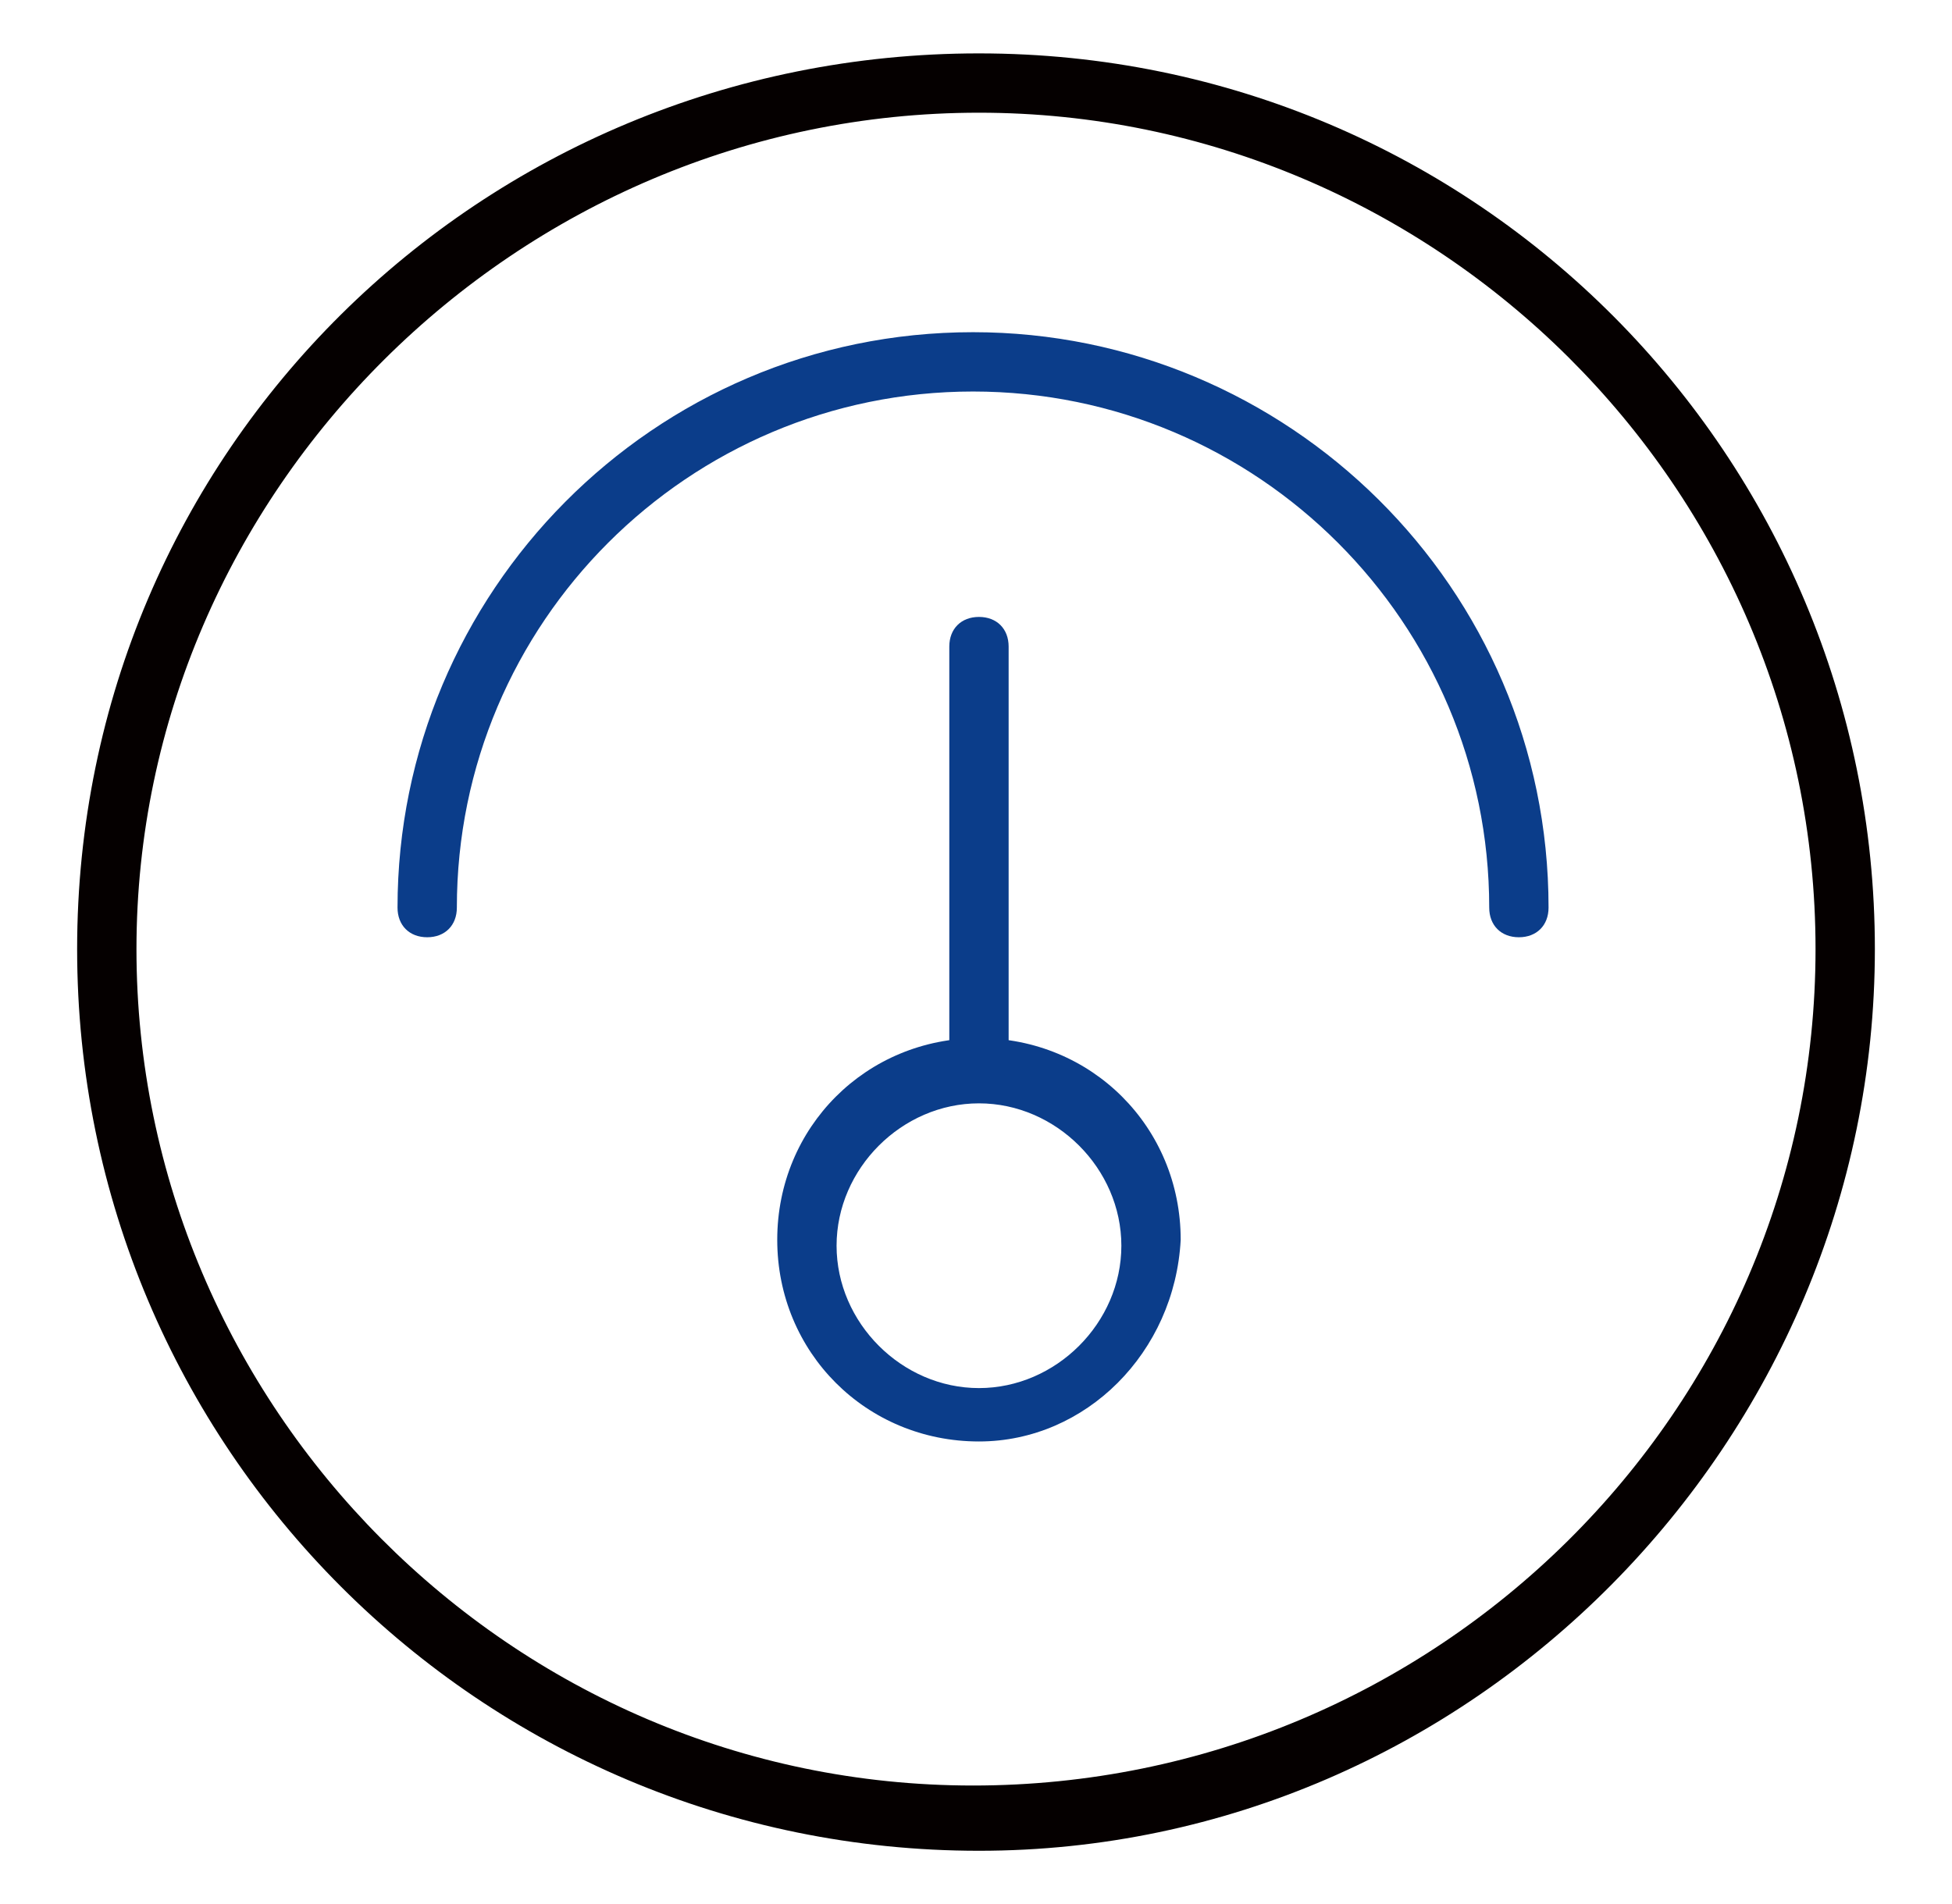 <?xml version="1.0" encoding="utf-8"?>
<!-- Generator: Adobe Illustrator 25.4.1, SVG Export Plug-In . SVG Version: 6.00 Build 0)  -->
<svg version="1.1" id="图层_1" xmlns="http://www.w3.org/2000/svg" xmlns:xlink="http://www.w3.org/1999/xlink" x="0px" y="0px"
	 viewBox="0 0 32.9 32.1" style="enable-background:new 0 0 32.9 32.1;" xml:space="preserve">
<style type="text/css">
	.st0{display:none;}
	.st1{display:inline;}
	.st2{fill:#040000;}
	.st3{fill:#02509B;}
	.st4{fill:#050000;}
	.st5{fill:#0B3D8A;}
</style>
<g id="图层_1_00000094583320723577022520000016434682717276946585_" class="st0">
	<g class="st1">
		<path class="st2" d="M16.5,31.2C8.1,31.2,1.3,24.4,1.3,16S8.1,0.9,16.4,0.9c8.4,0,15.1,6.8,15.1,15.1
			C31.6,24.4,24.8,31.2,16.5,31.2 M16.5,1.9C8.7,1.9,2.3,8.2,2.3,16s6.3,14.1,14.1,14.1S30.5,23.8,30.5,16
			C30.6,8.2,24.3,1.9,16.5,1.9"/>
		<path class="st3" d="M16.7,22.6L16.7,22.6c-0.2,0-0.4-0.2-0.5-0.4l-3-10.7l-2.4,5.9c-0.1,0.2-0.3,0.3-0.5,0.3H6.1
			c-0.3,0-0.5-0.2-0.5-0.5s0.2-0.5,0.5-0.5h4l2.8-6.9c0.1-0.2,0.3-0.3,0.5-0.3s0.4,0.2,0.5,0.4l3,10.7l2.7-6.8
			c0.1-0.2,0.2-0.3,0.4-0.3c0.2,0,0.4,0.1,0.5,0.2l2.1,3.2H27c0.3,0,0.5,0.2,0.5,0.5s-0.2,0.5-0.5,0.5h-4.7c-0.2,0-0.3-0.1-0.4-0.2
			L20,15l-2.9,7.3C17.1,22.5,16.9,22.6,16.7,22.6"/>
	</g>
</g>
<g>
	<path class="st4" d="M16.5,31.2C8.1,31.2,1.3,24.4,1.3,16S8.1,0.9,16.5,0.9S31.6,7.7,31.6,16S24.8,31.2,16.5,31.2z M16.5,1.9
		C8.7,1.9,2.3,8.3,2.3,16s6.3,14.1,14.1,14.1S30.6,23.8,30.6,16S24.2,1.9,16.5,1.9z"/>
	<g>
		<path class="st5" d="M25.6,15.8c-0.3,0-0.5-0.2-0.5-0.5c0-4.8-3.9-8.7-8.7-8.7c-4.8,0-8.7,3.9-8.7,8.7c0,0.3-0.2,0.5-0.5,0.5
			s-0.5-0.2-0.5-0.5c0-5.3,4.3-9.7,9.7-9.7c5.3,0,9.7,4.3,9.7,9.7C26.1,15.6,25.9,15.8,25.6,15.8z"/>
		<path class="st5" d="M16.5,24.3c-1.9,0-3.4-1.5-3.4-3.4c0-1.9,1.5-3.4,3.4-3.4c1.9,0,3.4,1.5,3.4,3.4
			C19.8,22.8,18.3,24.3,16.5,24.3z M16.5,18.6c-1.3,0-2.4,1.1-2.4,2.4s1.1,2.4,2.4,2.4s2.4-1.1,2.4-2.4S17.8,18.6,16.5,18.6z"/>
		<path class="st5" d="M16.5,18.4c-0.3,0-0.5-0.2-0.5-0.5v-7c0-0.3,0.2-0.5,0.5-0.5s0.5,0.2,0.5,0.5v7C17,18.2,16.7,18.4,16.5,18.4z
			"/>
	</g>
</g>
</svg>
